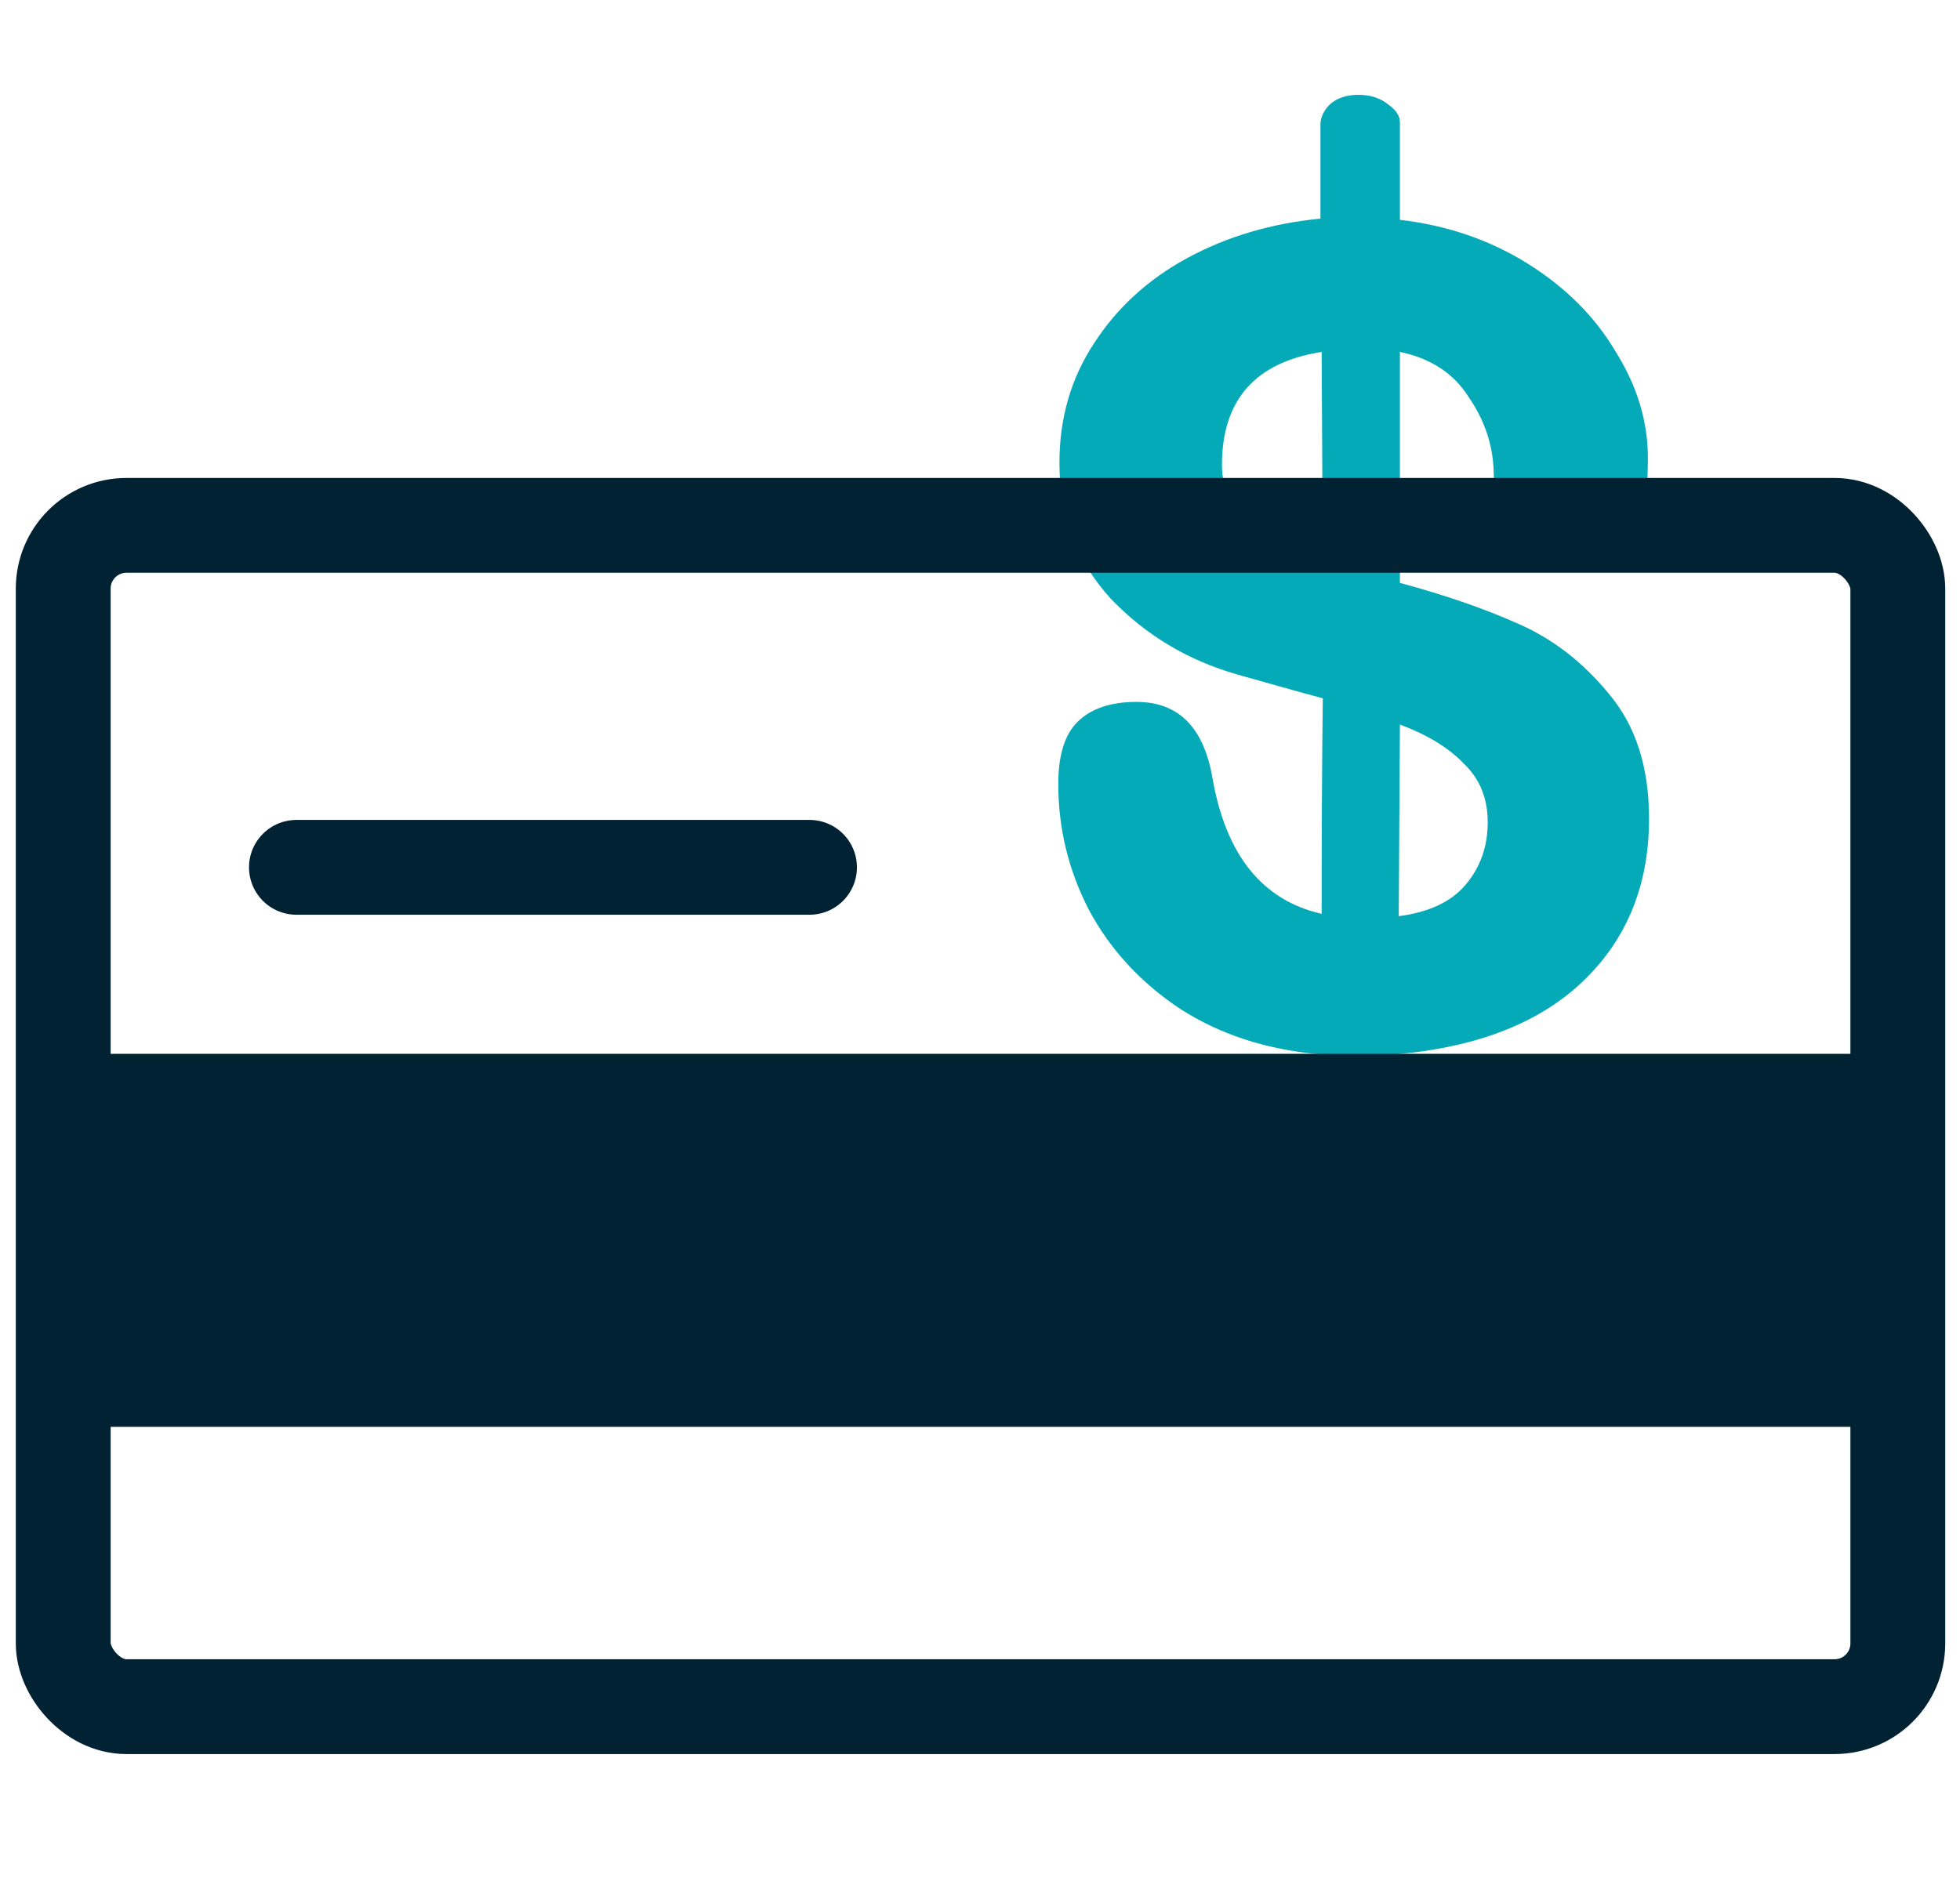 <svg xmlns="http://www.w3.org/2000/svg" width="62" height="60" viewBox="0 0 62 60" fill="none"><path d="M52.164 25.901C52.164 27.985 51.476 29.692 50.1 31.023C48.724 32.354 46.748 33.132 44.171 33.358V36.447C44.171 37.1 43.77 37.426 42.97 37.426C42.62 37.426 42.319 37.351 42.069 37.2C41.819 37.05 41.694 36.849 41.694 36.598C41.719 35.769 41.732 34.689 41.732 33.358C40.055 33.208 38.592 32.731 37.341 31.927C36.09 31.098 35.127 30.056 34.451 28.801C33.801 27.545 33.476 26.215 33.476 24.808C33.476 23.904 33.676 23.252 34.076 22.85C34.501 22.423 35.127 22.209 35.952 22.209C37.278 22.209 38.079 23.013 38.354 24.62C38.779 27.056 39.93 28.487 41.807 28.914C41.807 26.302 41.819 24.03 41.844 22.096C41.644 22.046 40.743 21.795 39.142 21.343C37.566 20.891 36.228 20.088 35.127 18.933C34.051 17.752 33.513 16.321 33.513 14.639C33.513 13.232 33.876 11.977 34.601 10.872C35.327 9.742 36.315 8.838 37.566 8.16C38.817 7.482 40.218 7.068 41.769 6.917V3.942C41.769 3.716 41.869 3.502 42.069 3.301C42.294 3.1 42.595 3 42.97 3C43.345 3 43.658 3.1 43.908 3.301C44.158 3.477 44.283 3.665 44.283 3.866V6.955C45.785 7.131 47.136 7.595 48.336 8.348C49.537 9.102 50.463 10.031 51.113 11.136C51.789 12.216 52.127 13.333 52.127 14.488C52.127 15.241 52.077 15.806 51.977 16.183C51.876 16.56 51.664 16.848 51.339 17.049C51.013 17.225 50.5 17.313 49.8 17.313C48.849 17.313 48.186 17.15 47.811 16.823C47.461 16.472 47.273 15.831 47.248 14.902C47.223 14.074 46.96 13.295 46.46 12.567C45.985 11.814 45.259 11.337 44.283 11.136V17.916V18.443C45.684 18.82 46.923 19.246 47.999 19.724C49.099 20.201 50.063 20.941 50.888 21.946C51.739 22.95 52.164 24.268 52.164 25.901ZM38.654 14.714C38.654 15.417 38.917 16.007 39.442 16.484C39.993 16.961 40.793 17.388 41.844 17.765L41.807 11.136C39.705 11.462 38.654 12.655 38.654 14.714ZM44.246 28.989C45.197 28.864 45.897 28.537 46.347 28.01C46.823 27.457 47.06 26.792 47.06 26.014C47.06 25.26 46.81 24.645 46.31 24.168C45.834 23.666 45.159 23.252 44.283 22.925L44.246 28.989Z" fill="#05AAB9"></path><rect x="2" y="16.623" width="58.033" height="37.377" rx="2" stroke="#002232" stroke-width="3"></rect><rect x="2" y="33.344" width="58.033" height="11.803" fill="#002232"></rect><path d="M9.377 27.443H25.607" stroke="#002232" stroke-width="3" stroke-linecap="round" stroke-linejoin="round"></path></svg>